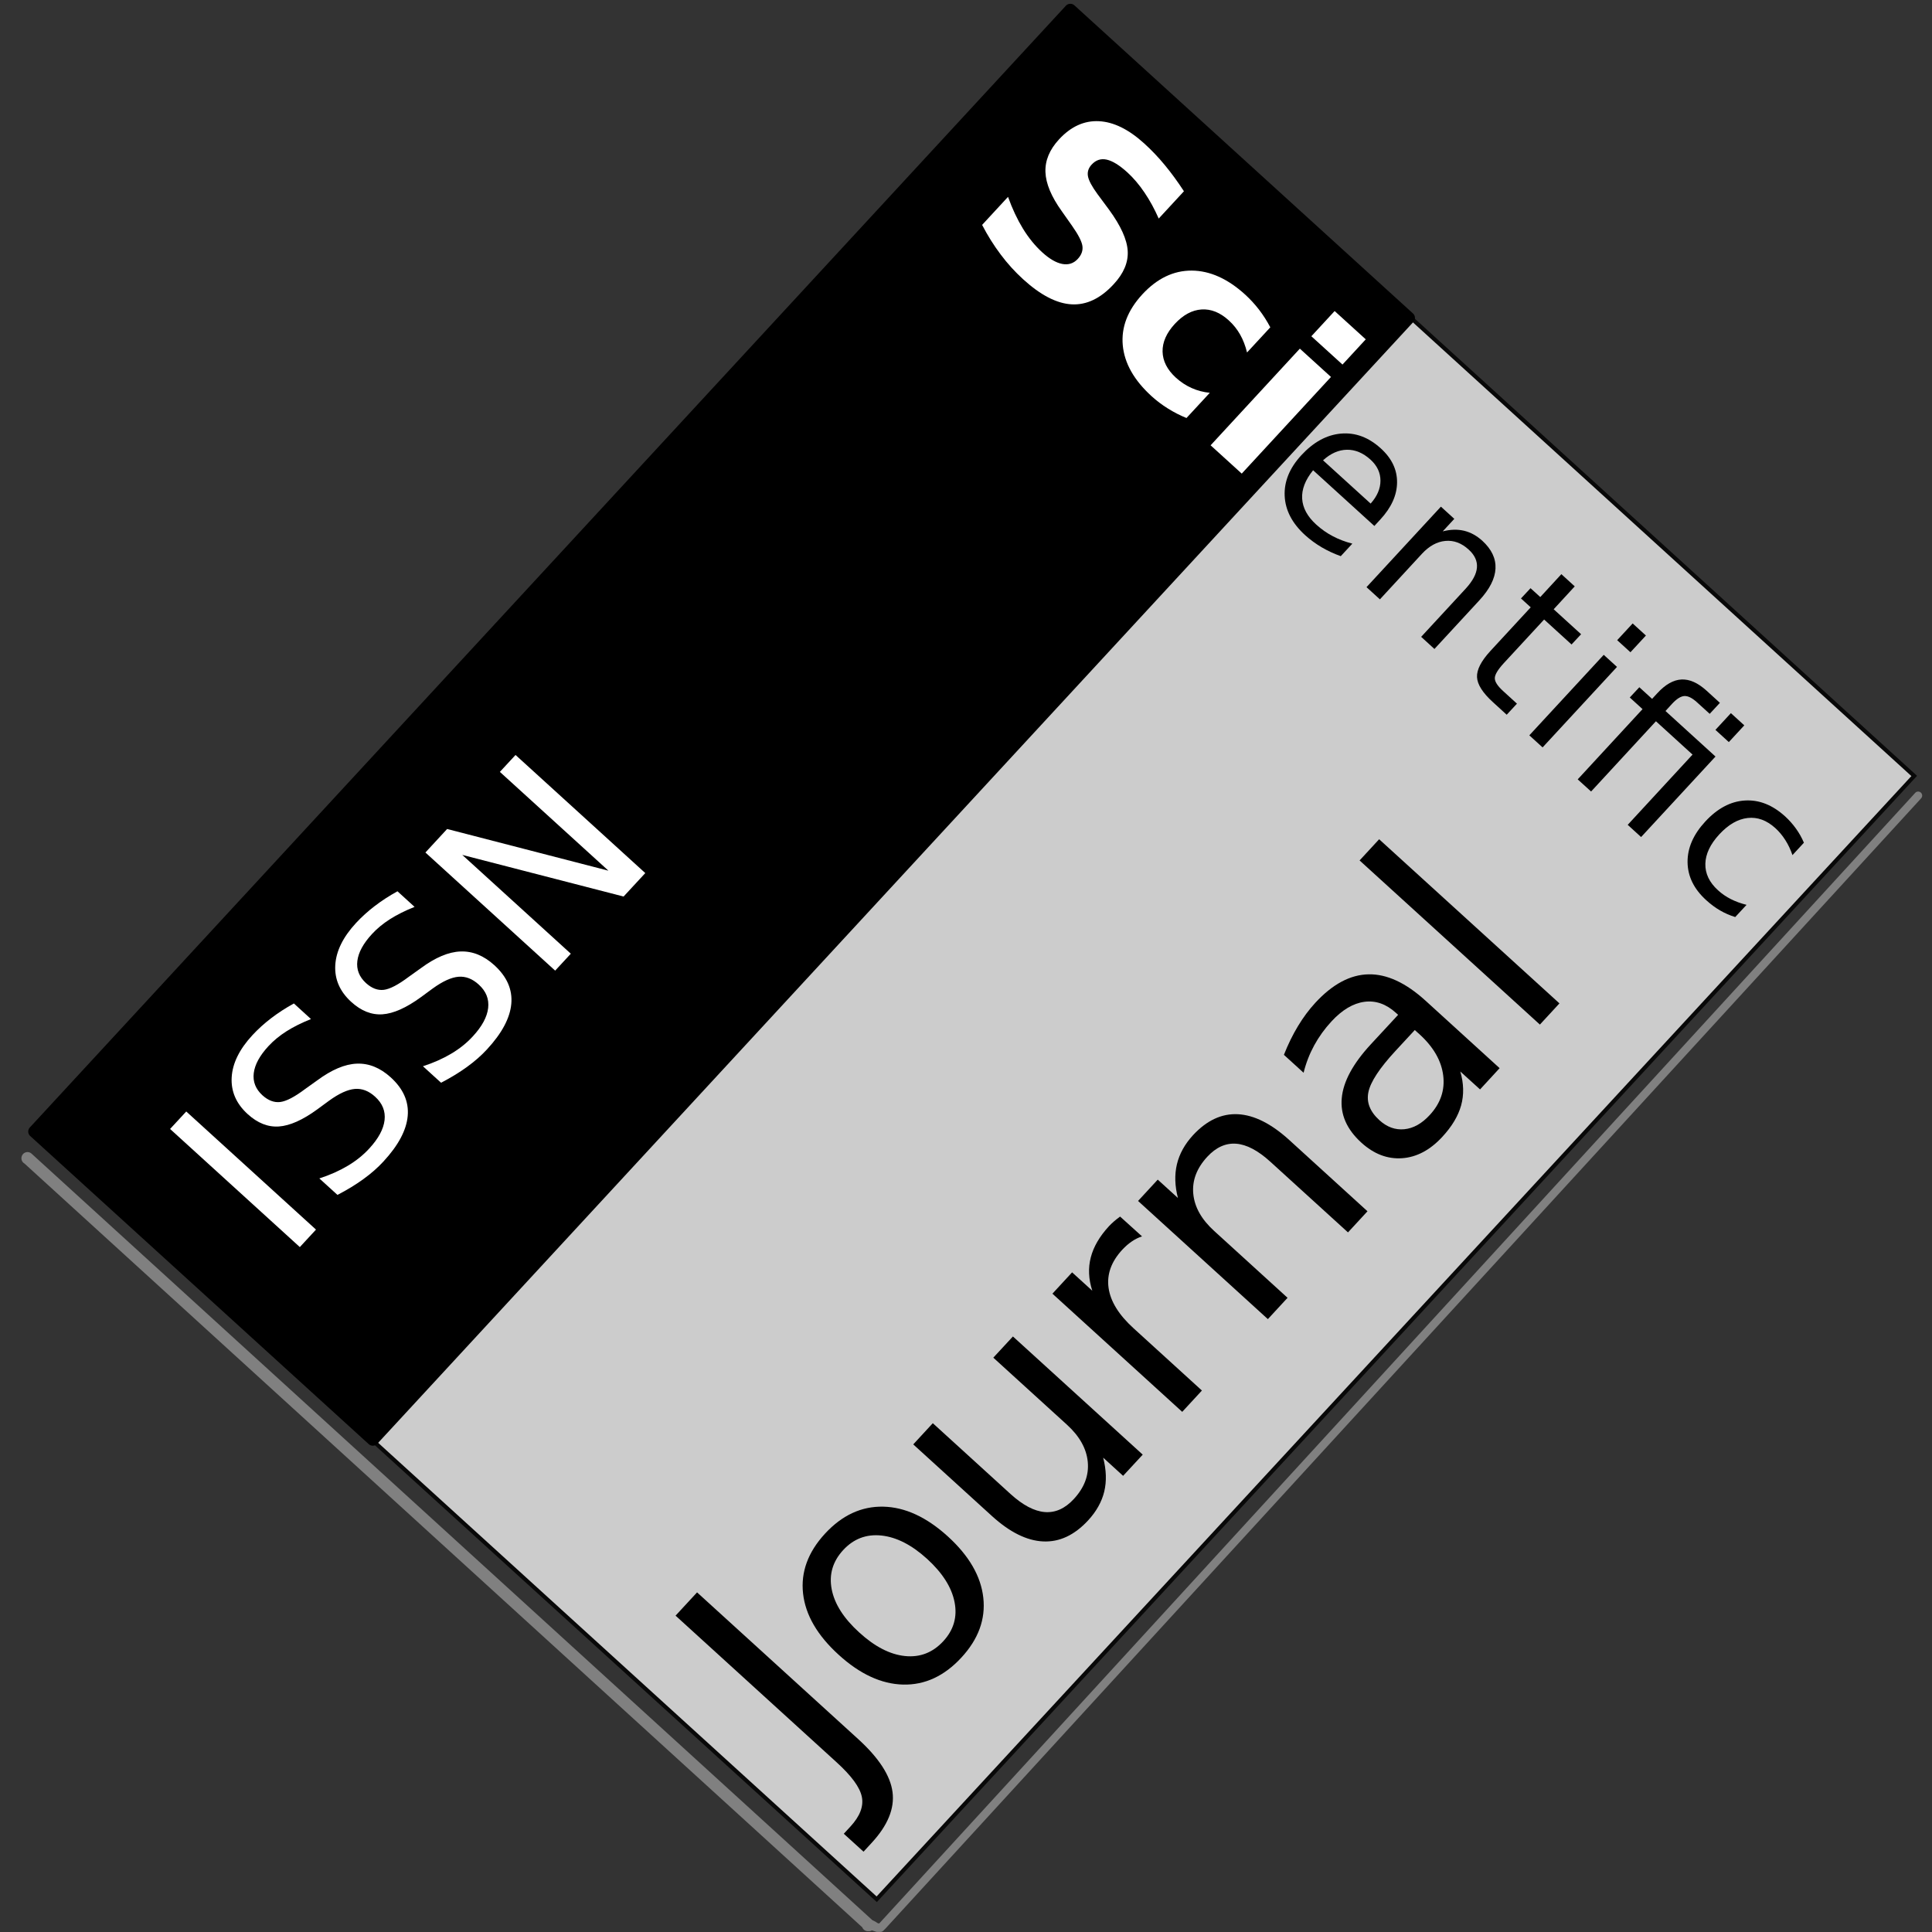 <?xml version="1.0" encoding="UTF-8"?>
<svg xmlns="http://www.w3.org/2000/svg" xmlns:xlink="http://www.w3.org/1999/xlink" width="480px" height="480px" viewBox="0 0 480 480" version="1.1">
<rect x="0" y="0" width="480" height="480" fill="#333333" stroke="none"/>
<defs>
<g>
<symbol overflow="visible" id="glyph0-0">
<path style="stroke:none;" d="M -4.969 9.781 L 30.797 -28.938 L 52.906 -8.828 L 17.141 29.891 Z M -0.219 9.578 L 16.938 25.203 L 48.156 -8.594 L 31 -24.219 Z M -0.219 9.578 "/>
</symbol>
<symbol overflow="visible" id="glyph0-1">
<path style="stroke:none;" d="M 55.141 -6.891 L 48.875 -0.109 C 47.82 -2.504 46.641 -4.664 45.328 -6.594 C 44.016 -8.531 42.609 -10.188 41.109 -11.562 C 39.129 -13.363 37.41 -14.426 35.953 -14.75 C 34.504 -15.07 33.254 -14.656 32.203 -13.5 C 31.41 -12.645 31.109 -11.688 31.297 -10.625 C 31.492 -9.562 32.273 -8.094 33.641 -6.219 L 36.547 -2.297 C 39.461 1.691 41.004 5.102 41.172 7.938 C 41.336 10.77 40.176 13.523 37.688 16.203 C 34.438 19.734 30.957 21.398 27.25 21.203 C 23.551 21.004 19.535 18.93 15.203 14.984 C 13.16 13.129 11.289 11.066 9.594 8.797 C 7.895 6.535 6.363 4.094 5 1.469 L 11.438 -5.5 C 12.5 -2.539 13.734 0.086 15.141 2.391 C 16.555 4.691 18.156 6.656 19.938 8.281 C 21.75 9.926 23.414 10.891 24.938 11.172 C 26.457 11.453 27.734 11.035 28.766 9.922 C 29.691 8.922 30.078 7.852 29.922 6.719 C 29.766 5.582 28.906 3.906 27.344 1.688 L 24.781 -1.953 C 22.188 -5.566 20.836 -8.801 20.734 -11.656 C 20.629 -14.52 21.75 -17.223 24.094 -19.766 C 27.039 -22.961 30.344 -24.473 34 -24.297 C 37.656 -24.129 41.426 -22.273 45.312 -18.734 C 47.082 -17.129 48.781 -15.344 50.406 -13.375 C 52.031 -11.406 53.609 -9.242 55.141 -6.891 Z M 55.141 -6.891 "/>
</symbol>
<symbol overflow="visible" id="glyph0-2">
<path style="stroke:none;" d="M 44.75 -2.078 L 38.969 4.172 C 38.562 2.504 37.988 1.02 37.25 -0.281 C 36.508 -1.594 35.57 -2.766 34.438 -3.797 C 32.281 -5.766 30.02 -6.672 27.656 -6.516 C 25.301 -6.359 23.086 -5.16 21.016 -2.922 C 18.953 -0.68 17.941 1.609 17.984 3.953 C 18.035 6.305 19.141 8.469 21.297 10.438 C 22.504 11.531 23.816 12.391 25.234 13.016 C 26.648 13.648 28.145 14.039 29.719 14.188 L 23.922 20.453 C 22.305 19.797 20.77 19.008 19.312 18.094 C 17.852 17.188 16.5 16.164 15.25 15.031 C 10.895 11.062 8.508 6.844 8.094 2.375 C 7.688 -2.094 9.305 -6.305 12.953 -10.266 C 16.609 -14.223 20.695 -16.191 25.219 -16.172 C 29.738 -16.148 34.176 -14.156 38.531 -10.188 C 39.789 -9.031 40.938 -7.781 41.969 -6.438 C 43 -5.094 43.926 -3.641 44.75 -2.078 Z M 44.75 -2.078 "/>
</symbol>
<symbol overflow="visible" id="glyph0-3">
<path style="stroke:none;" d="M 25.875 -20.641 L 33.609 -13.609 L 11.438 10.406 L 3.703 3.375 Z M 34.516 -29.984 L 42.25 -22.953 L 36.469 -16.688 L 28.734 -23.719 Z M 34.516 -29.984 "/>
</symbol>
<symbol overflow="visible" id="glyph1-0">
<path style="stroke:none;" d="M -4.125 8.141 L 25.672 -24.125 L 44.078 -7.359 L 14.281 24.906 Z M -0.188 8 L 14.109 21.016 L 40.125 -7.156 L 25.828 -20.172 Z M -0.188 8 "/>
</symbol>
<symbol overflow="visible" id="glyph1-1">
<path style="stroke:none;" d="M 30.703 8.016 L 29.219 9.625 L 14 -4.219 C 12.051 -1.812 11.145 0.535 11.281 2.828 C 11.414 5.129 12.582 7.281 14.781 9.281 C 16.051 10.438 17.426 11.398 18.906 12.172 C 20.383 12.953 22 13.566 23.75 14.016 L 20.875 17.125 C 19.227 16.539 17.656 15.812 16.156 14.938 C 14.664 14.062 13.281 13.047 12 11.891 C 8.781 8.953 7.094 5.703 6.938 2.141 C 6.781 -1.422 8.16 -4.785 11.078 -7.953 C 14.109 -11.234 17.398 -13.023 20.953 -13.328 C 24.516 -13.629 27.805 -12.398 30.828 -9.641 C 33.547 -7.172 34.891 -4.352 34.859 -1.188 C 34.836 1.969 33.453 5.035 30.703 8.016 Z M 28.297 4.062 C 29.922 2.238 30.734 0.344 30.734 -1.625 C 30.734 -3.602 29.922 -5.336 28.297 -6.828 C 26.441 -8.516 24.477 -9.344 22.406 -9.312 C 20.344 -9.281 18.363 -8.406 16.469 -6.688 Z M 28.297 4.062 "/>
</symbol>
<symbol overflow="visible" id="glyph1-2">
<path style="stroke:none;" d="M 31.375 6.328 L 20.219 18.406 L 16.922 15.391 L 27.984 3.422 C 29.723 1.523 30.656 -0.223 30.781 -1.828 C 30.906 -3.441 30.223 -4.926 28.734 -6.281 C 26.953 -7.914 25.02 -8.633 22.938 -8.438 C 20.852 -8.25 18.91 -7.18 17.109 -5.234 L 6.672 6.078 L 3.344 3.047 L 21.828 -16.953 L 25.156 -13.922 L 22.281 -10.812 C 24.176 -11.301 25.938 -11.352 27.562 -10.969 C 29.188 -10.582 30.703 -9.754 32.109 -8.484 C 34.422 -6.367 35.516 -4.062 35.391 -1.562 C 35.266 0.938 33.926 3.566 31.375 6.328 Z M 31.375 6.328 "/>
</symbol>
<symbol overflow="visible" id="glyph1-3">
<path style="stroke:none;" d="M 30.469 -19.547 L 25.234 -13.859 L 32.047 -7.656 L 29.672 -5.109 L 22.859 -11.312 L 12.828 -0.453 C 11.328 1.18 10.586 2.438 10.609 3.312 C 10.629 4.188 11.332 5.25 12.719 6.5 L 16.109 9.594 L 13.562 12.344 L 10.172 9.25 C 7.609 6.926 6.281 4.848 6.188 3.016 C 6.094 1.191 7.195 -0.973 9.5 -3.484 L 19.531 -14.344 L 17.109 -16.547 L 19.484 -19.094 L 21.906 -16.891 L 27.141 -22.578 Z M 30.469 -19.547 "/>
</symbol>
<symbol overflow="visible" id="glyph1-4">
<path style="stroke:none;" d="M 21.969 -16.828 L 25.266 -13.828 L 6.781 6.172 L 3.484 3.172 Z M 29.156 -24.625 L 32.453 -21.625 L 28.609 -17.469 L 25.312 -20.469 Z M 29.156 -24.625 "/>
</symbol>
<symbol overflow="visible" id="glyph1-5">
<path style="stroke:none;" d="M 38.25 -2.016 L 19.766 17.984 L 16.438 14.953 L 32.547 -2.5 L 23.453 -10.781 L 7.344 6.672 L 4.016 3.656 L 20.125 -13.797 L 16.953 -16.688 L 19.328 -19.234 L 22.5 -16.344 L 23.781 -17.734 C 25.789 -19.922 27.797 -21.062 29.797 -21.156 C 31.797 -21.258 33.867 -20.336 36.016 -18.391 L 39.344 -15.359 L 36.812 -12.625 L 33.641 -15.5 C 32.453 -16.582 31.41 -17.098 30.516 -17.047 C 29.617 -16.992 28.598 -16.348 27.453 -15.109 L 25.828 -13.328 Z M 42.078 -12.797 L 45.406 -9.766 L 41.562 -5.609 L 38.234 -8.641 Z M 42.078 -12.797 "/>
</symbol>
<symbol overflow="visible" id="glyph1-6">
<path style="stroke:none;" d="M 35.75 -2.875 L 32.906 0.203 C 32.438 -1.172 31.848 -2.41 31.141 -3.516 C 30.441 -4.629 29.613 -5.625 28.656 -6.5 C 26.5 -8.457 24.203 -9.297 21.766 -9.016 C 19.336 -8.742 16.992 -7.391 14.734 -4.953 C 12.484 -2.516 11.328 -0.082 11.266 2.344 C 11.203 4.781 12.25 6.977 14.406 8.938 C 15.363 9.812 16.43 10.547 17.609 11.141 C 18.785 11.734 20.082 12.207 21.5 12.562 L 18.688 15.594 C 17.363 15.188 16.109 14.641 14.922 13.953 C 13.734 13.266 12.582 12.41 11.469 11.391 C 8.426 8.629 6.883 5.484 6.844 1.953 C 6.812 -1.566 8.281 -4.93 11.25 -8.141 C 14.258 -11.398 17.531 -13.141 21.062 -13.359 C 24.602 -13.586 27.945 -12.27 31.094 -9.406 C 32.102 -8.477 33 -7.469 33.781 -6.375 C 34.562 -5.289 35.219 -4.125 35.75 -2.875 Z M 35.75 -2.875 "/>
</symbol>
<symbol overflow="visible" id="glyph2-0">
<path style="stroke:none;" d="M 9.844 4.922 L -29.141 -30.562 L -8.875 -52.516 L 30.109 -17.031 Z M 9.641 0.219 L 25.375 -16.812 L -8.656 -47.797 L -24.391 -30.766 Z M 9.641 0.219 "/>
</symbol>
<symbol overflow="visible" id="glyph2-1">
<path style="stroke:none;" d="M -28.266 -33.641 L -24.25 -37.984 L 7.984 -8.641 L 3.969 -4.297 Z M -28.266 -33.641 "/>
</symbol>
<symbol overflow="visible" id="glyph2-2">
<path style="stroke:none;" d="M -9.469 -51.875 L -5.219 -48 C -7.531 -47.082 -9.555 -46.07 -11.297 -44.969 C -13.035 -43.863 -14.531 -42.633 -15.781 -41.281 C -17.957 -38.926 -19.176 -36.688 -19.438 -34.562 C -19.695 -32.445 -18.977 -30.613 -17.281 -29.062 C -15.852 -27.77 -14.379 -27.211 -12.859 -27.391 C -11.348 -27.578 -9.273 -28.66 -6.641 -30.641 L -3.688 -32.75 C -0.07 -35.426 3.219 -36.816 6.188 -36.922 C 9.164 -37.035 11.969 -35.898 14.594 -33.516 C 17.719 -30.672 19.125 -27.477 18.812 -23.938 C 18.5 -20.395 16.488 -16.617 12.781 -12.609 C 11.383 -11.086 9.723 -9.629 7.797 -8.234 C 5.867 -6.836 3.723 -5.531 1.359 -4.312 L -3.141 -8.406 C -0.516 -9.258 1.828 -10.301 3.891 -11.531 C 5.961 -12.758 7.75 -14.191 9.25 -15.828 C 11.531 -18.297 12.801 -20.645 13.062 -22.875 C 13.32 -25.113 12.539 -27.055 10.719 -28.703 C 9.145 -30.141 7.469 -30.785 5.688 -30.641 C 3.906 -30.492 1.77 -29.52 -0.719 -27.719 L -3.656 -25.562 C -7.289 -22.914 -10.469 -21.5 -13.188 -21.312 C -15.906 -21.125 -18.492 -22.148 -20.953 -24.391 C -23.797 -26.984 -25.117 -30.023 -24.922 -33.516 C -24.723 -37.004 -23.004 -40.5 -19.766 -44 C -18.379 -45.5 -16.832 -46.898 -15.125 -48.203 C -13.414 -49.516 -11.531 -50.738 -9.469 -51.875 Z M -9.469 -51.875 "/>
</symbol>
<symbol overflow="visible" id="glyph2-3">
<path style="stroke:none;" d="M -28.266 -33.641 L -22.875 -39.484 L 17.203 -29.125 L -9.766 -53.672 L -5.875 -57.875 L 26.359 -28.531 L 20.969 -22.703 L -19.109 -33.047 L 7.859 -8.5 L 3.969 -4.297 Z M -28.266 -33.641 "/>
</symbol>
<symbol overflow="visible" id="glyph3-0">
<path style="stroke:none;" d="M 13.109 6.562 L -38.891 -40.766 L -11.859 -70.016 L 40.141 -22.688 Z M 12.859 0.297 L 33.859 -22.422 L -11.547 -63.75 L -32.547 -41.031 Z M 12.859 0.297 "/>
</symbol>
<symbol overflow="visible" id="glyph3-1">
<path style="stroke:none;" d="M -37.688 -44.859 L -32.344 -50.641 L 7.641 -14.234 C 12.828 -9.516 15.688 -5.113 16.219 -1.031 C 16.758 3.051 15.035 7.254 11.047 11.578 L 9.016 13.781 L 4.109 9.328 L 5.766 7.531 C 8.129 4.969 9.07 2.508 8.594 0.156 C 8.125 -2.195 6.023 -5.066 2.297 -8.453 Z M -37.688 -44.859 "/>
</symbol>
<symbol overflow="visible" id="glyph3-2">
<path style="stroke:none;" d="M -11.984 -43.891 C -14.586 -41.066 -15.539 -37.828 -14.844 -34.172 C -14.145 -30.516 -11.863 -26.93 -8 -23.422 C -4.145 -19.898 -0.359 -17.945 3.359 -17.562 C 7.086 -17.176 10.266 -18.406 12.891 -21.25 C 15.473 -24.051 16.406 -27.281 15.688 -30.938 C 14.977 -34.602 12.707 -38.188 8.875 -41.688 C 5.051 -45.164 1.266 -47.102 -2.484 -47.5 C -6.234 -47.895 -9.398 -46.691 -11.984 -43.891 Z M -16.484 -47.984 C -12.254 -52.555 -7.438 -54.785 -2.031 -54.672 C 3.375 -54.555 8.727 -52.086 14.031 -47.266 C 19.301 -42.461 22.234 -37.391 22.828 -32.047 C 23.422 -26.703 21.602 -21.742 17.375 -17.172 C 13.133 -12.578 8.312 -10.344 2.906 -10.469 C -2.5 -10.602 -7.836 -13.07 -13.109 -17.875 C -18.41 -22.695 -21.359 -27.77 -21.953 -33.094 C -22.547 -38.426 -20.723 -43.391 -16.484 -47.984 Z M -16.484 -47.984 "/>
</symbol>
<symbol overflow="visible" id="glyph3-3">
<path style="stroke:none;" d="M -8.125 -16.547 L -27.656 -34.328 L -22.797 -39.594 L -3.484 -22 C -0.43 -19.227 2.398 -17.734 5.016 -17.516 C 7.641 -17.305 10.047 -18.383 12.234 -20.75 C 14.859 -23.582 16.016 -26.656 15.703 -29.969 C 15.391 -33.281 13.664 -36.363 10.531 -39.219 L -7.766 -55.875 L -2.891 -61.141 L 29.359 -31.781 L 24.484 -26.516 L 19.531 -31.031 C 20.32 -27.969 20.41 -25.16 19.797 -22.609 C 19.18 -20.066 17.848 -17.68 15.797 -15.453 C 12.398 -11.773 8.672 -10.031 4.609 -10.219 C 0.547 -10.406 -3.695 -12.516 -8.125 -16.547 Z M -16.219 -48.266 Z M -16.219 -48.266 "/>
</symbol>
<symbol overflow="visible" id="glyph3-4">
<path style="stroke:none;" d="M -5.078 -48.906 C -5.961 -48.625 -6.805 -48.207 -7.609 -47.656 C -8.422 -47.113 -9.211 -46.426 -9.984 -45.594 C -12.734 -42.625 -13.867 -39.457 -13.391 -36.094 C -12.91 -32.738 -10.844 -29.398 -7.188 -26.078 L 9.797 -10.609 L 4.906 -5.312 L -27.344 -34.672 L -22.453 -39.969 L -17.438 -35.406 C -18.375 -38.289 -18.5 -41.051 -17.812 -43.688 C -17.133 -46.32 -15.629 -48.906 -13.297 -51.438 C -12.953 -51.801 -12.555 -52.18 -12.109 -52.578 C -11.66 -52.973 -11.133 -53.391 -10.531 -53.828 Z M -5.078 -48.906 "/>
</symbol>
<symbol overflow="visible" id="glyph3-5">
<path style="stroke:none;" d="M 10.203 -49.828 L 29.656 -32.109 L 24.812 -26.859 L 5.531 -44.406 C 2.469 -47.195 -0.363 -48.691 -2.969 -48.891 C -5.57 -49.086 -7.969 -48.004 -10.156 -45.641 C -12.781 -42.797 -13.938 -39.727 -13.625 -36.438 C -13.312 -33.145 -11.578 -30.066 -8.422 -27.203 L 9.797 -10.609 L 4.906 -5.312 L -27.344 -34.672 L -22.453 -39.969 L -17.438 -35.406 C -18.219 -38.414 -18.301 -41.211 -17.688 -43.797 C -17.07 -46.379 -15.738 -48.785 -13.688 -51.016 C -10.281 -54.691 -6.562 -56.426 -2.531 -56.219 C 1.5 -56.008 5.742 -53.879 10.203 -49.828 Z M 10.203 -49.828 "/>
</symbol>
<symbol overflow="visible" id="glyph3-6">
<path style="stroke:none;" d="M 2.312 -34.812 C -1.613 -30.562 -3.844 -27.172 -4.375 -24.641 C -4.914 -22.109 -4.004 -19.77 -1.641 -17.625 C 0.242 -15.914 2.305 -15.172 4.547 -15.391 C 6.797 -15.617 8.895 -16.789 10.844 -18.906 C 13.539 -21.812 14.66 -25.094 14.203 -28.75 C 13.742 -32.414 11.785 -35.82 8.328 -38.969 L 7.141 -40.031 Z M 9.828 -47.312 L 28.219 -30.562 L 23.359 -25.281 L 18.453 -29.734 C 19.316 -26.766 19.383 -23.957 18.656 -21.312 C 17.926 -18.676 16.363 -16.066 13.969 -13.484 C 10.945 -10.211 7.617 -8.445 3.984 -8.188 C 0.348 -7.938 -3.023 -9.227 -6.141 -12.062 C -9.766 -15.363 -11.383 -19.055 -11 -23.141 C -10.625 -27.234 -8.227 -31.672 -3.812 -36.453 L 3 -43.812 L 2.484 -44.281 C 0.047 -46.5 -2.57 -47.422 -5.375 -47.047 C -8.176 -46.672 -10.906 -45.047 -13.562 -42.172 C -15.25 -40.348 -16.676 -38.367 -17.844 -36.234 C -19.008 -34.098 -19.891 -31.828 -20.484 -29.422 L -25.375 -33.875 C -24.344 -36.488 -23.176 -38.867 -21.875 -41.016 C -20.582 -43.16 -19.145 -45.094 -17.562 -46.812 C -13.289 -51.438 -8.883 -53.789 -4.344 -53.875 C 0.188 -53.969 4.91 -51.781 9.828 -47.312 Z M 9.828 -47.312 "/>
</symbol>
<symbol overflow="visible" id="glyph3-7">
<path style="stroke:none;" d="M -39.703 -46.297 L -34.844 -51.562 L 9.953 -10.781 L 5.094 -5.516 Z M -39.703 -46.297 "/>
</symbol>
</g>
<filter id="alpha" filterUnits="objectBoundingBox" x="0%" y="0%" width="100%" height="100%">
  <feColorMatrix type="matrix" in="SourceGraphic" values="0 0 0 0 1 0 0 0 0 1 0 0 0 0 1 0 0 0 1 0"/>
</filter>
<mask id="mask0">
  <g filter="url(#alpha)">
<rect x="0" y="0" width="480" height="480" style="fill:rgb(0%,0%,0%);fill-opacity:0.851;stroke:none;"/>
  </g>
</mask>
<clipPath id="clip1">
  <rect x="0" y="0" width="480" height="480"/>
</clipPath>
<g id="surface5" clip-path="url(#clip1)">
<path style="fill-rule:nonzero;fill:rgb(90.196%,90.196%,90.196%);fill-opacity:1;stroke-width:0.1;stroke-linecap:butt;stroke-linejoin:miter;stroke:rgb(0%,0%,0%);stroke-opacity:1;stroke-miterlimit:4;" d="M 3.571 1.286 L 32 1.286 L 32 39.428 L 3.571 39.429 Z M 3.571 1.286 " transform="matrix(7.371,6.709,-6.758,7.317,248.401,-31.317)"/>
</g>
</defs>
<g id="surface1">
<use xlink:href="#surface5" mask="url(#mask0)"/>
<path style="fill-rule:nonzero;fill:rgb(0%,0%,0%);fill-opacity:1;stroke-width:0.301;stroke-linecap:butt;stroke-linejoin:round;stroke:rgb(0%,0%,0%);stroke-opacity:1;stroke-miterlimit:4;" d="M 3.589 1.322 L 15 1.321 L 15 39.411 L 3.589 39.411 Z M 3.589 1.322 " transform="matrix(7.371,6.709,-6.758,7.317,248.401,-31.317)"/>
<g style="fill:rgb(100%,100%,100%);fill-opacity:1;">
  <use xlink:href="#glyph0-1" x="239.003" y="54.409"/>
  <use xlink:href="#glyph0-2" x="270.854" y="83.401"/>
</g>
<g style="fill:rgb(100%,100%,100%);fill-opacity:1;">
  <use xlink:href="#glyph0-3" x="297.069" y="107.261"/>
</g>
<g style="fill:rgb(0%,0%,0%);fill-opacity:1;">
  <use xlink:href="#glyph1-1" x="312.236" y="121.051"/>
  <use xlink:href="#glyph1-2" x="336.162" y="142.829"/>
  <use xlink:href="#glyph1-3" x="360.773" y="165.229"/>
  <use xlink:href="#glyph1-4" x="376.472" y="179.519"/>
  <use xlink:href="#glyph1-5" x="387.96" y="189.976"/>
  <use xlink:href="#glyph1-6" x="412.426" y="212.245"/>
</g>
<g style="fill:rgb(100%,100%,100%);fill-opacity:1;">
  <use xlink:href="#glyph2-1" x="70.523" y="314.13"/>
  <use xlink:href="#glyph2-2" x="82.482" y="301.182"/>
  <use xlink:href="#glyph2-2" x="108.22" y="273.313"/>
  <use xlink:href="#glyph2-3" x="133.959" y="245.445"/>
</g>
<g style="fill:rgb(0%,0%,0%);fill-opacity:1;">
  <use xlink:href="#glyph3-1" x="205.528" y="446.262"/>
  <use xlink:href="#glyph3-2" x="221.472" y="428.998"/>
  <use xlink:href="#glyph3-3" x="254.55" y="393.183"/>
  <use xlink:href="#glyph3-4" x="288.815" y="356.082"/>
  <use xlink:href="#glyph3-5" x="310.093" y="333.044"/>
  <use xlink:href="#glyph3-6" x="344.358" y="295.943"/>
  <use xlink:href="#glyph3-7" x="377.488" y="260.07"/>
</g>
<path style="fill-rule:nonzero;fill:rgb(60%,60%,60%);fill-opacity:1;stroke-width:0.3;stroke-linecap:round;stroke-linejoin:round;stroke:rgb(50.196%,50.196%,50.196%);stroke-opacity:1;stroke-miterlimit:4;" d="M 21.563 47.83 L 21.587 47.83 L 0.683 28.773 L 0.682 28.777 " transform="matrix(10,0,0,10,0,0)"/>
<path style="fill:none;stroke-width:0.2;stroke-linecap:round;stroke-linejoin:round;stroke:rgb(50.196%,50.196%,50.196%);stroke-opacity:1;stroke-miterlimit:4;" d="M 21.874 47.898 L 21.804 47.898 L 21.587 47.83 L 21.796 47.898 C 21.631 47.771 21.62 47.796 21.563 47.83 L 21.827 47.898 L 21.563 47.83 L 21.874 47.898 L 21.933 47.839 L 47.612 19.815 L 47.656 19.766 " transform="matrix(10,0,0,10,0,0)"/>
</g>
</svg>
